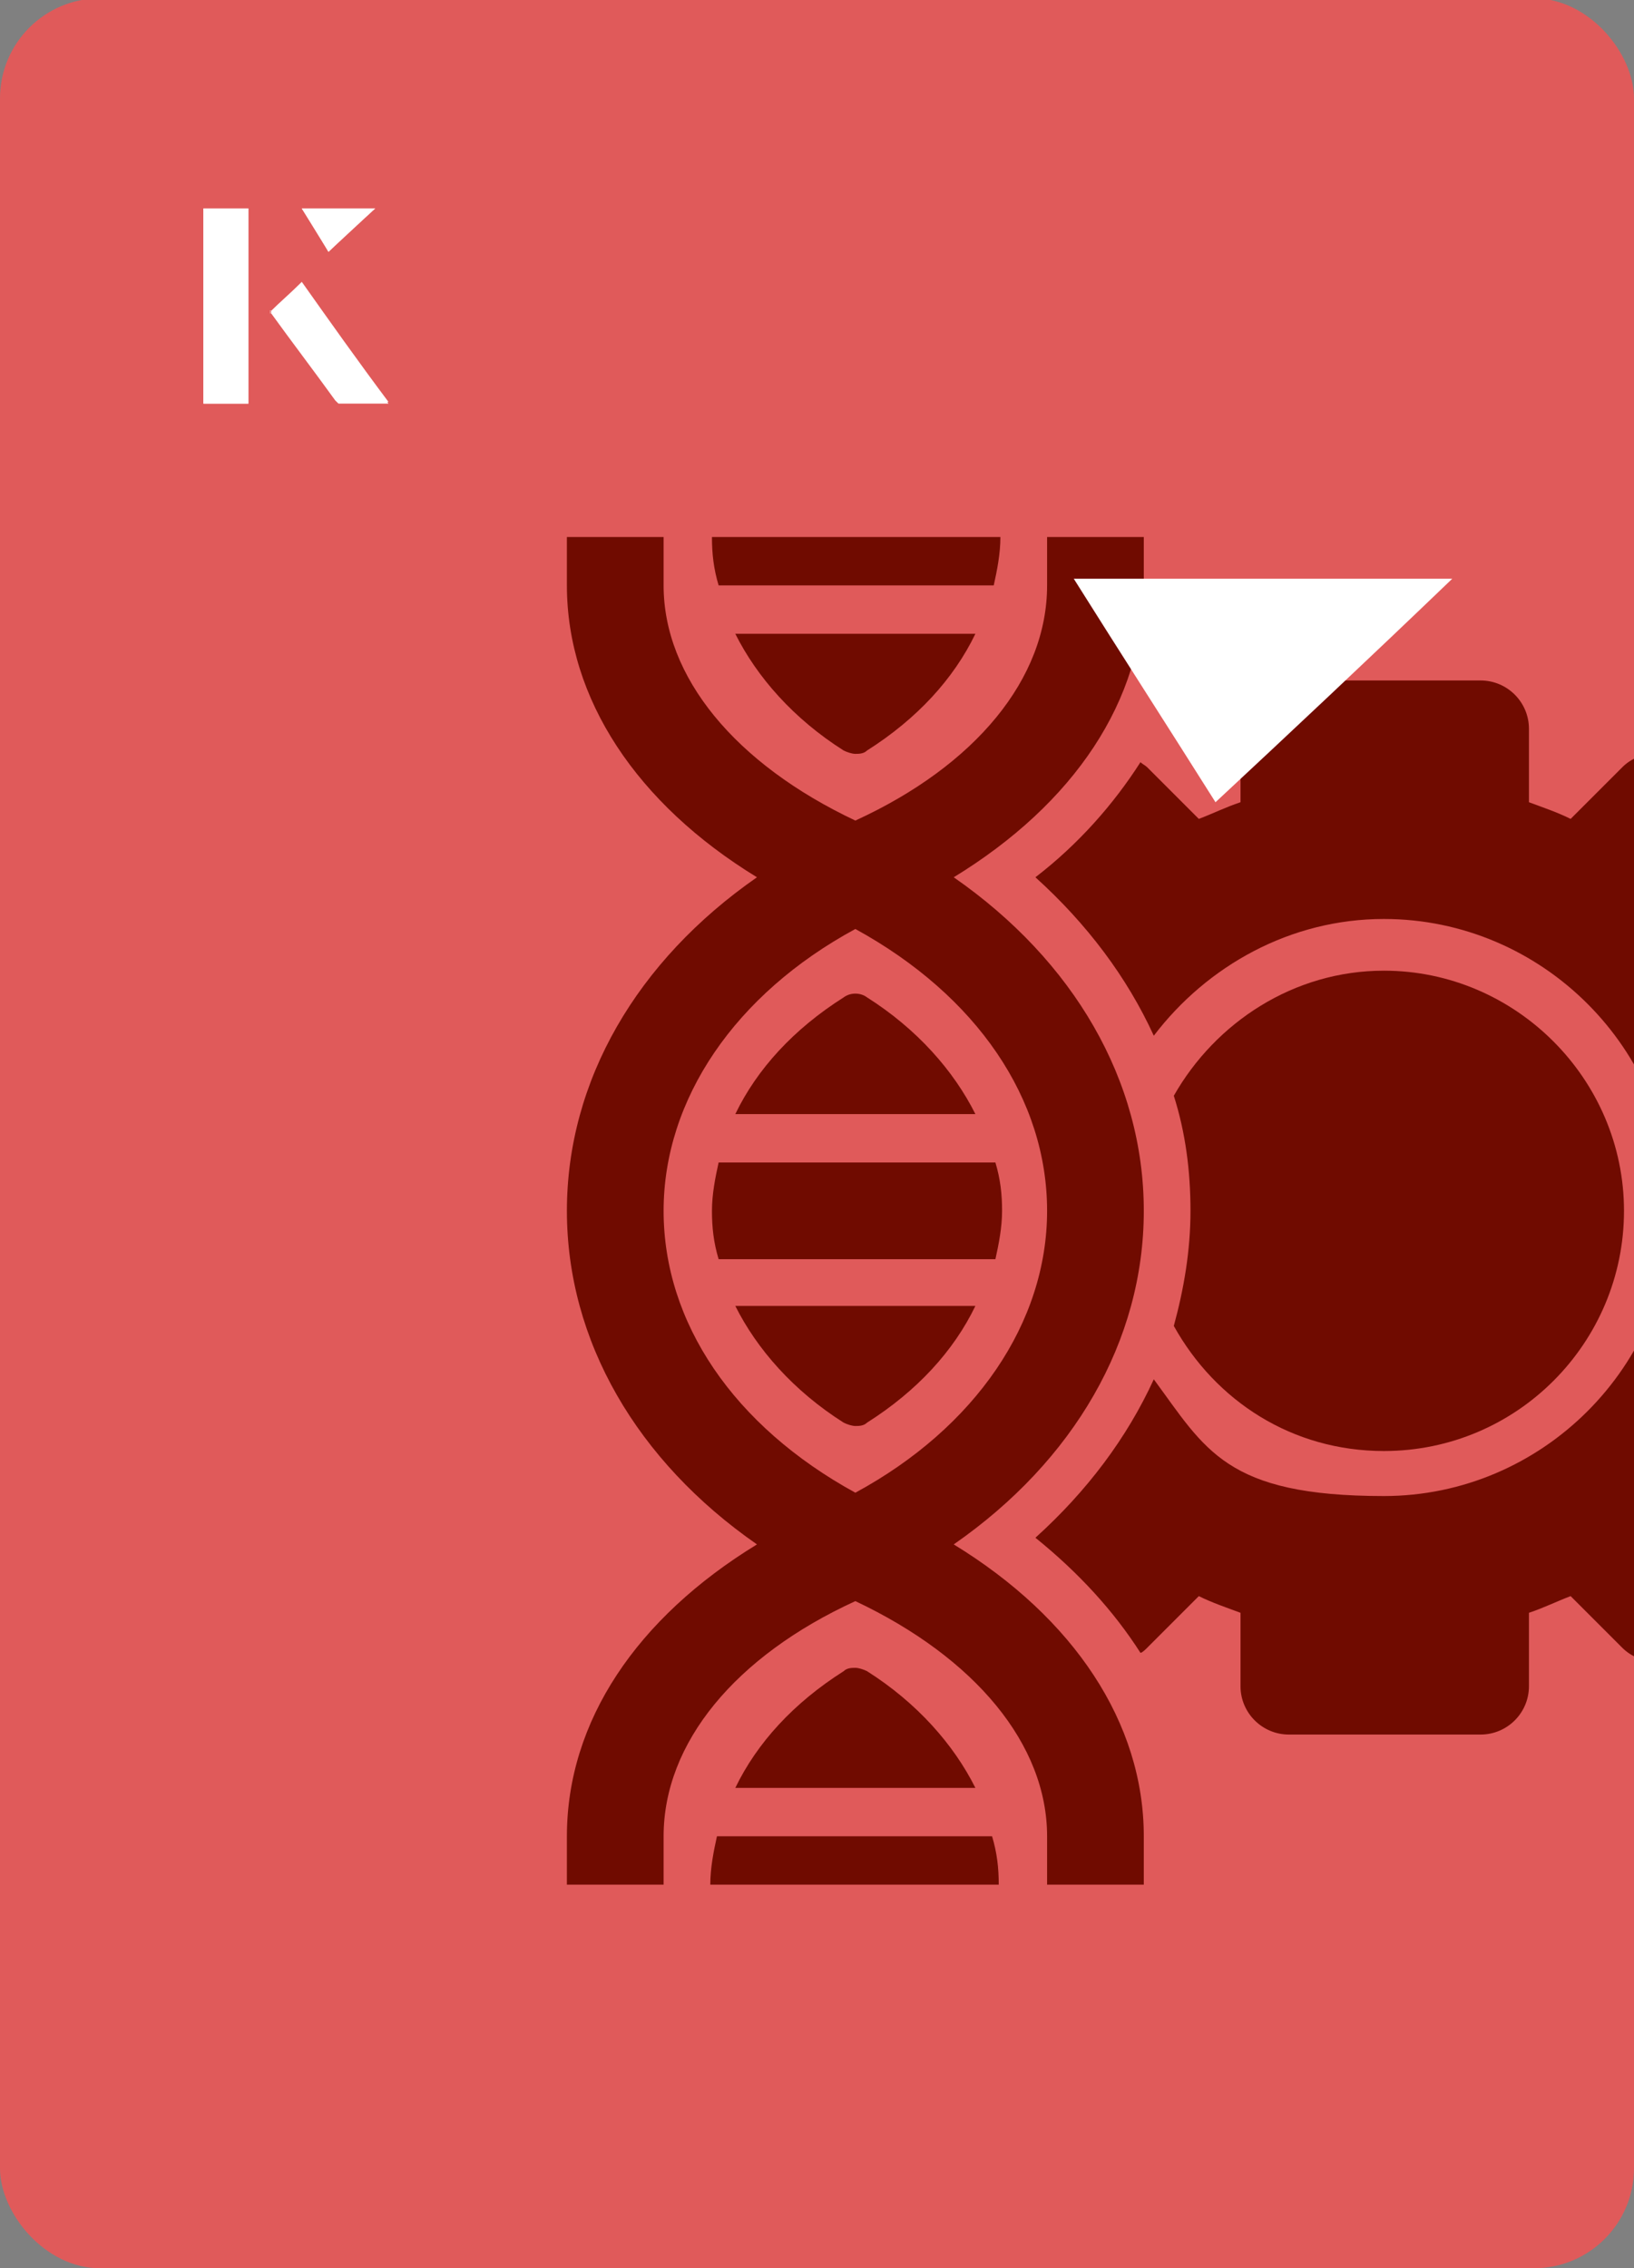 <?xml version="1.0" encoding="UTF-8"?><svg id="Layer_1" xmlns="http://www.w3.org/2000/svg" xmlns:xlink="http://www.w3.org/1999/xlink" viewBox="0 0 98 136"><rect x="0" y="0" width="98" height="136" fill="#808080" stroke="none"/><defs><clipPath id="clippath"><rect x="0" y="0" width="98" height="136.1" rx="6" ry="6" transform="translate(98 136) rotate(-180)" style="fill:none;"/></clipPath></defs><rect x="0" y="0" width="98" height="136.1" rx="6" ry="6" transform="translate(98 136) rotate(-180)" style="fill:#e05a5a;"/><g style="clip-path:url(#clippath);"><path d="M83,58.2c-5.4,0-10.1,3.1-12.6,7.5.7,2.2,1,4.5,1,6.9s-.4,4.7-1,6.9c2.5,4.5,7.1,7.5,12.6,7.5,8,0,14.4-6.5,14.4-14.4s-6.5-14.4-14.4-14.4Z" style="fill:#700b00;"/><path d="M111.9,63.9h-4.4c-.3-.9-.7-1.7-1-2.5l3.1-3.1c1.1-1.1,1.1-3,0-4.1l-8.2-8.2c-1.1-1.1-3-1.1-4.1,0l-3.1,3.1c-.8-.4-1.7-.7-2.5-1v-4.4c0-1.6-1.3-2.9-2.9-2.9h-11.5c-1.6,0-2.9,1.3-2.9,2.9v4.4c-.9.3-1.7.7-2.5,1l-3.1-3.1c-.1-.1-.3-.2-.4-.3-1.6,2.5-3.7,4.9-6.3,6.9,3.1,2.8,5.5,6,7.1,9.5,3.2-4.2,8.2-7,13.8-7,9.5,0,17.3,7.8,17.3,17.3s-7.8,17.3-17.3,17.3-10.7-2.8-13.8-7c-1.6,3.5-4,6.7-7.1,9.5,2.6,2.1,4.7,4.4,6.3,6.9.1,0,.3-.2.4-.3l3.1-3.1c.8.4,1.7.7,2.5,1v4.4c0,1.6,1.3,2.9,2.9,2.9h11.5c1.6,0,2.9-1.3,2.9-2.9v-4.4c.9-.3,1.7-.7,2.5-1l3.1,3.1c1.1,1.1,3,1.1,4.1,0l8.2-8.2c1.1-1.1,1.1-3,0-4.1l-3.1-3.1c.4-.8.7-1.7,1-2.5h4.4c1.6,0,2.9-1.3,2.9-2.9v-11.5c0-1.6-1.3-2.9-2.9-2.9Z" style="fill:#700b00;"/><path d="M62.8,35.1c0,5.6-4.3,10.8-11.5,14.1-7.2-3.4-11.5-8.6-11.5-14.1v-2.9h-5.8v2.9c0,6.8,4.2,13.1,11.4,17.5-7.2,5-11.4,12.2-11.4,20s4.2,15,11.4,20c-7.2,4.4-11.4,10.6-11.4,17.5v2.9h5.8v-2.9c0-5.6,4.3-10.8,11.5-14.1,7.2,3.4,11.5,8.6,11.5,14.1v2.9h5.8v-2.9c0-6.8-4.2-13.1-11.4-17.5,7.2-5,11.4-12.2,11.4-20s-4.2-15-11.4-20c7.2-4.4,11.4-10.6,11.4-17.5v-2.9h-5.8v2.9ZM62.8,72.6c0,6.7-4.3,13-11.5,16.9-7.3-4-11.5-10.2-11.5-16.9s4.3-13,11.5-16.9c7.3,4,11.5,10.2,11.5,16.9Z" style="fill:#700b00;"/><path d="M50.6,59.8c-3,1.9-5.2,4.3-6.5,7h14.4c-1.3-2.6-3.5-5.1-6.5-7-.4-.3-1-.3-1.4,0Z" style="fill:#700b00;"/><path d="M50.6,85.3c.2.1.5.2.7.2s.5,0,.7-.2c3-1.9,5.2-4.3,6.5-7h-14.4c1.3,2.6,3.5,5.1,6.5,7Z" style="fill:#700b00;"/><path d="M42.7,72.6c0,1,.1,1.9.4,2.9h16.6c.2-.9.4-1.9.4-2.9s-.1-1.9-.4-2.9h-16.6c-.2.9-.4,1.9-.4,2.9Z" style="fill:#700b00;"/><path d="M50.6,45c.2.1.5.2.7.2s.5,0,.7-.2c3-1.9,5.2-4.3,6.5-7h-14.4c1.3,2.6,3.5,5.1,6.5,7Z" style="fill:#700b00;"/><path d="M59.6,35.1c.2-.9.4-1.9.4-2.9h-17.3c0,1,.1,1.9.4,2.9h16.6Z" style="fill:#700b00;"/><path d="M52,100.2c-.2-.1-.5-.2-.7-.2s-.5,0-.7.2c-3,1.9-5.2,4.3-6.5,7h14.4c-1.3-2.6-3.5-5.1-6.5-7Z" style="fill:#700b00;"/><path d="M43,110.1c-.2.9-.4,1.9-.4,2.9h17.3c0-1-.1-1.9-.4-2.9h-16.6Z" style="fill:#700b00;"/></g><path d="M72.9,48.1c-2.9-4.6-5.8-9.1-8.5-13.4h22.7c-5,4.8-9.9,9.4-14.2,13.4Z" style="fill:#fff;"/><path d="M14.9,12.5h-2.7v11.7h2.7v-11.7ZM16.2,18.7c1.3,1.8,2.6,3.5,3.9,5.3,0,0,.2.2.2.2,1,0,1.9,0,3,0-1.8-2.5-3.5-4.8-5.2-7.2-.7.6-1.3,1.2-1.9,1.8ZM19.7,15.1c.8-.8,1.8-1.7,2.8-2.6h-4.4c.5.8,1.1,1.7,1.6,2.6Z" style="fill:#fff;"/><path d="M14.9,12.5v11.7h-2.7v-11.7h2.7Z" style="fill:#fff;"/><path d="M16.2,18.7c.6-.6,1.2-1.1,1.9-1.8,1.7,2.4,3.4,4.8,5.2,7.2-1.1,0-2,0-3,0,0,0-.2,0-.2-.2-1.3-1.8-2.6-3.5-3.9-5.3Z" style="fill:#fff;"/><polygon points="19.7 15.1 18.1 12.5 22.5 12.5 19.7 15.1" style="fill:#fff;"/></svg>